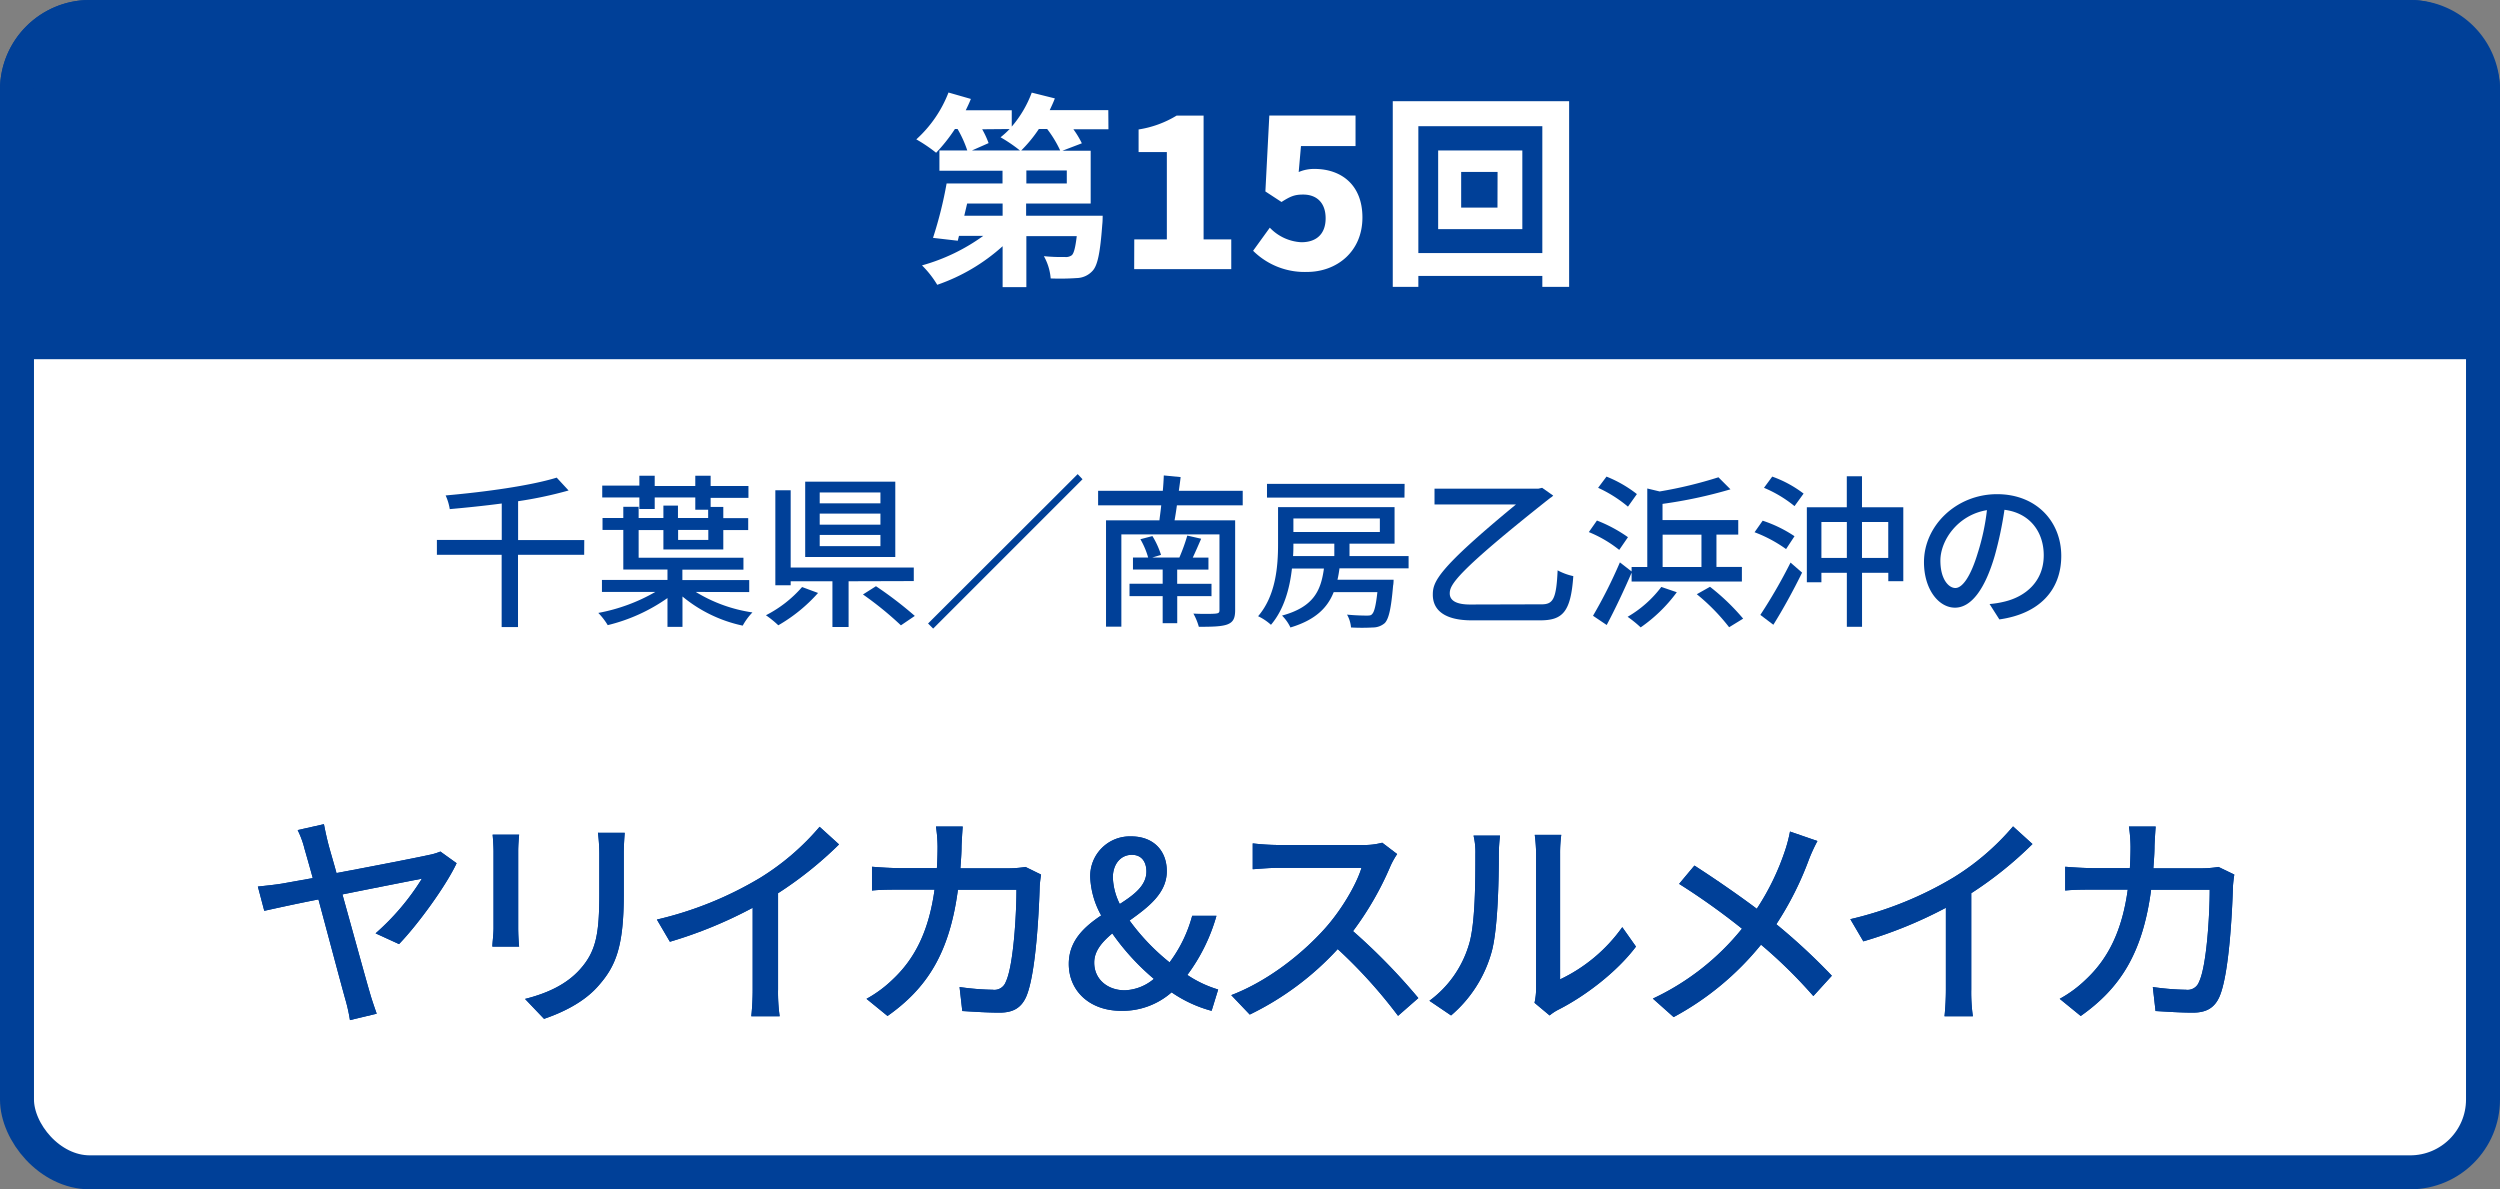 <svg xmlns="http://www.w3.org/2000/svg" viewBox="0 0 515 245"><rect x="0" y="0" width="515" height="245" fill="#808080" stroke="none"/><defs><style>.cls-1,.cls-3{fill:#fff;}.cls-1,.cls-2{stroke:#004098;stroke-miterlimit:10;stroke-width:7px;}.cls-2,.cls-4{fill:#004098;}</style></defs><title>アセット 4</title><g id="レイヤー_2" data-name="レイヤー 2"><g id="レイヤー_1-2" data-name="レイヤー 1"><rect class="cls-1" x="3.5" y="3.5" width="508" height="238" rx="15" ry="15"/><path class="cls-2" d="M511.5,70.5v-52a15,15,0,0,0-15-15H18.5a15,15,0,0,0-15,15v52Z"/><path class="cls-3" d="M228.34,26.63h-7.22a18.73,18.73,0,0,1,1.74,2.89l-4,1.53h5.82V41.93h-13.3v2.51h15.77s0,1.19-.08,1.79c-.42,5.69-.93,8.41-2,9.56a4.53,4.53,0,0,1-3.23,1.49,51.21,51.21,0,0,1-5.4.08,11.14,11.14,0,0,0-1.4-4.59,35.15,35.15,0,0,0,4.33.17,2,2,0,0,0,1.44-.38c.42-.42.72-1.57,1-3.91H211.43v10.5h-4.89V50.72a39,39,0,0,1-13.47,7.95,20.1,20.1,0,0,0-3.14-4,39.52,39.52,0,0,0,12.62-6.08h-5l-.25,1-5.1-.59A83.23,83.23,0,0,0,195,37.8h11.52V35.17h-13V31h5.74a23.14,23.14,0,0,0-2-4.42h-.55a34.37,34.37,0,0,1-3.87,4.89,31.15,31.15,0,0,0-4.08-2.76,25.26,25.26,0,0,0,6.63-9.65L200,20.38c-.3.76-.68,1.57-1.06,2.34h9.48v3.36a23.07,23.07,0,0,0,4.12-7l4.76,1.19c-.3.81-.68,1.61-1.06,2.42h12.07Zm-21.8,15.3h-7.31l-.59,2.51h7.9Zm-4.21-15.3a18.07,18.07,0,0,1,1.32,2.85L200.21,31h9.9a30.49,30.49,0,0,0-4-2.72,17.25,17.25,0,0,0,1.87-1.7ZM218.4,31a23.52,23.52,0,0,0-2.68-4.42H214A28.07,28.07,0,0,1,210.37,31Zm1.36,4.12h-8.33V37.8h8.33Z"/><path class="cls-3" d="M233.66,49.32h6.71v-18h-5.82V26.67a21.33,21.33,0,0,0,7.82-2.85h5.57v25.5h5.7v6.12h-20Z"/><path class="cls-3" d="M258.14,51.66l3.44-4.76a9.62,9.62,0,0,0,6.5,3c3.06,0,5-1.66,5-4.93s-1.91-4.89-4.63-4.89c-1.74,0-2.59.34-4.46,1.53l-3.32-2.17.81-15.64h17.76v6.29H268l-.47,5.35a8,8,0,0,1,3.27-.64c5.35,0,9.86,3.14,9.86,10,0,7.1-5.35,11.22-11.43,11.22A15.06,15.06,0,0,1,258.14,51.66Z"/><path class="cls-3" d="M323.24,20.85V59.09h-5.52V56.84H292.18v2.25h-5.27V20.85Zm-5.52,31.28V26H292.18V52.13ZM313.6,31V47.2H296.26V31Zm-5.1,4.42H301v7.35h7.48Z"/><path class="cls-4" d="M120.34,114.29H106.71v14.89h-3.37V114.29H90v-3.06h13.36v-7.51c-3.6.48-7.28.85-10.71,1.16a10.87,10.87,0,0,0-.85-2.82c8.13-.71,17.47-2,22.88-3.67l2.45,2.65a83.39,83.39,0,0,1-10.4,2.21v8h13.63Z"/><path class="cls-4" d="M143.33,121.94A30.86,30.86,0,0,0,155,126.16a12.69,12.69,0,0,0-2,2.72,28.79,28.79,0,0,1-12.41-6v6.25h-3.09V123.2a36.18,36.18,0,0,1-12.31,5.58,13.52,13.52,0,0,0-1.94-2.52A37,37,0,0,0,135,121.94H124v-2.48h13.5v-2.14H128.4v-8.16h-4.28v-2.45h4.28V104.4h3.16v2.31h5.1v-2.55h3v2.55h6.22V105h-2.65v-2.52h-8.36v2.38h-3.16v-2.38h-7.65v-2.45h7.65V98h3.16v2.11h8.36V98h3.16v2.11h7.79v2.45h-7.79v1.87H149v2.31h5.13v2.45H149v4H136.66v-4h-5.1v5.71h21.59v2.45H140.57v2.14h13.77v2.48Zm-3.64-12.78v2.07h6.22v-2.07Z"/><path class="cls-4" d="M168.52,122.15a32.81,32.81,0,0,1-8.19,6.66,21.28,21.28,0,0,0-2.55-2.07,24.79,24.79,0,0,0,7.45-5.81Zm6.29-2.41v9.42h-3.33v-9.42h-8.6v.82h-3.16V101h3.16v15.91h25.36v2.79Zm9.62-5H165.87V99.23h18.56Zm-3.06-13.29H168.86v2.24h12.51Zm0,4.35H168.86v2.28h12.51Zm0,4.39H168.86v2.31h12.51Zm-.92,10.57a78.81,78.81,0,0,1,8,6.12l-2.86,1.94a69.49,69.49,0,0,0-7.82-6.36Z"/><path class="cls-4" d="M222,97.67,223,98.72l-30.77,30.77-1.05-1.05Z"/><path class="cls-4" d="M242.44,104.1c-.14,1.09-.31,2.14-.48,3.09h12.48v18.53c0,1.7-.44,2.48-1.63,2.92s-3.16.48-5.85.48a12.39,12.39,0,0,0-1.12-2.72c1.94.1,4,.07,4.59,0s.78-.17.78-.71v-15.6H231v19h-3.16V107.19h11c.1-.92.27-2,.37-3.09h-13v-3h13.33c.1-1.12.17-2.21.2-3.16l3.47.34c-.1.92-.24,1.87-.37,2.82H256v3Zm.07,18.7v5.58h-3v-5.58h-6.83v-2.55h6.83v-2.92h-6.12v-2.48h3.13a16.31,16.31,0,0,0-1.6-3.77l2.48-.65a17.48,17.48,0,0,1,1.77,3.88l-1.8.54h5.58a38.29,38.29,0,0,0,1.63-4.52l2.86.65c-.58,1.33-1.16,2.69-1.73,3.88h3.23v2.48H242.5v2.92h7.07v2.55Z"/><path class="cls-4" d="M275.93,117.08q-.15,1.22-.41,2.35h11.56s0,.82-.1,1.19c-.41,4.76-.88,6.83-1.7,7.72a3.74,3.74,0,0,1-2.45.92,41.11,41.11,0,0,1-4.52,0,6.48,6.48,0,0,0-.82-2.65c1.7.17,3.33.2,3.94.2s1,0,1.22-.31c.44-.41.78-1.7,1.09-4.52h-9c-1.29,3.26-3.81,5.75-8.91,7.28a8.71,8.71,0,0,0-1.73-2.45c6.49-1.77,8-5.1,8.63-9.69h-6.59c-.44,4-1.6,8.4-4.32,11.59a10.92,10.92,0,0,0-2.65-1.77c3.71-4.32,4.11-10.44,4.11-14.92v-7.55h24V112H278v2.55h12.17v2.52Zm13.39-14.58H261V99.68h28.35ZM266.44,112c0,.82,0,1.67-.07,2.55h8.5V112Zm0-5.2v2.79h17.81v-2.79Z"/><path class="cls-4" d="M317.61,124.49c2.35,0,3-1.16,3.26-7a12.33,12.33,0,0,0,3.23,1.19c-.51,7.41-2.21,9.11-6.83,9.11H303.16c-5.41,0-8-2-8-5.27,0-2.65.85-5.2,17.13-18.6H295.51v-3.26h21.42l.75-.17,2.28,1.6a2.25,2.25,0,0,1-.61.48c-19.55,15.47-20.7,17.92-20.7,19.68,0,1.6,1.6,2.28,4.18,2.28Z"/><path class="cls-4" d="M333.56,113.28a25.12,25.12,0,0,0-6.26-3.67l1.67-2.38a29.65,29.65,0,0,1,6.39,3.43Zm2.55,4.69c-1.53,3.57-3.43,7.58-5.13,10.78l-2.82-1.9a99.33,99.33,0,0,0,5.54-11l2.41,1.87v-.92h3.23V100.63l2.55.61A87.4,87.4,0,0,0,354,98.32l2.48,2.48a95.27,95.27,0,0,1-14,3v3.33h15.6v3h-4.49v6.66h5.24v3H336.11Zm-.75-13.6a27,27,0,0,0-6.15-3.88l1.73-2.31a25.42,25.42,0,0,1,6.26,3.6ZM345.42,122a31.3,31.3,0,0,1-7.44,7.24,24.91,24.91,0,0,0-2.69-2.18,23.3,23.3,0,0,0,6.94-6.15Zm-2.92-5.2h8v-6.66h-8Zm9.76,4.08a45.25,45.25,0,0,1,6.83,6.56l-2.89,1.77a41.34,41.34,0,0,0-6.66-6.8Z"/><path class="cls-4" d="M367.93,113.11a28.09,28.09,0,0,0-6.49-3.47l1.67-2.38a26.81,26.81,0,0,1,6.56,3.2Zm-5.3,13.56a106.61,106.61,0,0,0,6.22-10.78l2.38,2.07c-1.73,3.54-3.94,7.58-5.92,10.74Zm2.45-28.49a23.65,23.65,0,0,1,6.46,3.5l-1.87,2.58a25.4,25.4,0,0,0-6.29-3.77Zm27,6.32v15.23h-3.09V118h-5.41v11.12h-3.13V118h-5.24v1.94h-3V104.5h8.23V98.11h3.13v6.39Zm-11.63,10.44v-7.41h-5.24v7.41Zm8.53,0v-7.41h-5.41v7.41Z"/><path class="cls-4" d="M409.85,124.43a19,19,0,0,0,3-.48c4.32-1,8.16-4.11,8.16-9.55,0-4.9-2.92-8.74-8.09-9.38a76.93,76.93,0,0,1-2,9.45c-2,6.87-4.83,10.71-8.19,10.71s-6.39-3.77-6.39-9.38c0-7.48,6.63-14,15.06-14,8.09,0,13.22,5.64,13.22,12.71s-4.52,11.93-12.75,13.09Zm-2.38-10.67a46.57,46.57,0,0,0,1.84-8.67c-6.05,1-9.59,6.26-9.59,10.4,0,3.88,1.73,5.64,3.09,5.64S405.91,119,407.47,113.75Z"/><path class="cls-4" d="M77.37,192.27A50,50,0,0,0,86.92,181c-1.41.28-8.9,1.74-16.38,3.25,2.31,8.29,4.9,17.75,5.74,20.57.28,1,.94,2.92,1.32,4l-5.51,1.32a35.23,35.23,0,0,0-.94-4.24c-.75-2.64-3.39-12.57-5.55-20.62-5.13,1-9.56,2-11.16,2.35l-1.32-5c1.74-.19,3.25-.33,5-.61l6.31-1.13c-.75-2.73-1.37-4.9-1.69-6A18.59,18.59,0,0,0,61.32,171l5.41-1.22c.19,1,.47,2.35.85,3.86s1.08,3.77,1.74,6.21c7.77-1.46,16.95-3.25,19-3.72a11.89,11.89,0,0,0,2.4-.71l3.34,2.4c-2.21,4.71-8,12.66-11.86,16.66Z"/><path class="cls-4" d="M106.94,171.94c-.09,1-.19,2.17-.19,3.48v15.77c0,1.22.09,2.87.19,3.81h-5.51c0-.8.24-2.45.24-3.81V175.42c0-.85-.09-2.5-.19-3.48Zm21.75-.38c-.09,1.22-.19,2.64-.19,4.33v8.38c0,10.78-1.69,14.78-5.18,18.74-3.06,3.58-7.81,5.7-11.25,6.87l-3.91-4.1c4.47-1.13,8.52-2.92,11.39-6.17,3.3-3.72,3.91-7.39,3.91-15.63v-8.1a36.45,36.45,0,0,0-.28-4.33Z"/><path class="cls-4" d="M160.28,203.8a35.41,35.41,0,0,0,.33,5.55h-5.84a54.58,54.58,0,0,0,.28-5.55V187A90.2,90.2,0,0,1,138,194l-2.68-4.57a73.93,73.93,0,0,0,21.23-8.57,51.47,51.47,0,0,0,12.29-10.54l4,3.63A78.1,78.1,0,0,1,160.28,184Z"/><path class="cls-4" d="M214.46,180.17c-.14.8-.24,1.79-.28,2.4-.14,4.75-.75,18.22-2.82,22.83-1,2.17-2.59,3.2-5.46,3.2-2.54,0-5.32-.19-7.67-.33l-.56-4.94a54,54,0,0,0,6.83.56,2.49,2.49,0,0,0,2.68-1.6c1.6-3.29,2.21-13.93,2.21-19H197.33c-1.74,13.09-6.4,20.29-14.5,26l-4.33-3.53a25.14,25.14,0,0,0,5.41-4c4.57-4.28,7.44-10,8.61-18.5h-7.15c-1.74,0-4,0-5.74.19v-4.9c1.79.14,3.91.28,5.74.28H193c.09-1.41.14-2.92.14-4.47a30,30,0,0,0-.33-4.1h5.51c-.09,1.08-.19,2.82-.24,4,0,1.6-.14,3.15-.24,4.61H208a21.48,21.48,0,0,0,3.25-.28Z"/><path class="cls-4" d="M249.59,208.23a26.64,26.64,0,0,1-8.24-3.81A15.33,15.33,0,0,1,231,208.23c-6.64,0-10.83-4.19-10.83-9.65,0-4.75,3.15-7.63,6.68-10a17.6,17.6,0,0,1-2.26-7.81,8.17,8.17,0,0,1,8.43-8.47c4.57,0,7.34,2.92,7.34,7.16,0,4.57-3.86,7.44-7.67,10.17a44.53,44.53,0,0,0,8.24,8.62,28.11,28.11,0,0,0,4.66-9.6h5a37.4,37.4,0,0,1-6,12.19,23.49,23.49,0,0,0,6.35,3ZM231.7,204a9.79,9.79,0,0,0,6-2.35,48.85,48.85,0,0,1-8.57-9.37c-2.12,1.79-3.72,3.62-3.72,6C225.39,201.69,228.12,204,231.7,204Zm-1-17.79c3-1.93,5.46-3.81,5.46-6.68,0-1.88-.89-3.44-3-3.44-2.31,0-3.91,1.93-3.91,4.66A13.18,13.18,0,0,0,230.66,186.2Z"/><path class="cls-4" d="M287.81,175.94a16.14,16.14,0,0,0-1.37,2.45,64.41,64.41,0,0,1-7.72,13.42,125.11,125.11,0,0,1,13.46,13.79L288,209.26a101.78,101.78,0,0,0-12.43-13.75A60.25,60.25,0,0,1,257.45,209l-3.81-4c7.63-2.92,14.69-8.57,19.35-13.79,3.2-3.58,6.35-8.76,7.48-12.43H263.19c-1.84,0-4.38.24-5.13.28v-5.32a50.24,50.24,0,0,0,5.13.33h17.46a14.28,14.28,0,0,0,4.09-.47Z"/><path class="cls-4" d="M294.46,206.16a22.15,22.15,0,0,0,8.1-11.44c1.37-4.19,1.37-13.37,1.37-18.78a14.63,14.63,0,0,0-.38-3.81H309a35.27,35.27,0,0,0-.24,3.77c0,5.37-.19,15.39-1.46,20.1a26.45,26.45,0,0,1-8.38,13.18Zm21.65.42a13.64,13.64,0,0,0,.33-3V175.75a34.52,34.52,0,0,0-.28-3.77h5.46a28.39,28.39,0,0,0-.24,3.77v26A33.12,33.12,0,0,0,334.19,191l2.82,4c-4,5.32-10.59,10.26-16,13a9.73,9.73,0,0,0-1.79,1.18Z"/><path class="cls-4" d="M374.39,173.25a34.21,34.21,0,0,0-1.74,3.77,65.86,65.86,0,0,1-6.73,13.37A126,126,0,0,1,377.36,201l-3.81,4.19a99.6,99.6,0,0,0-10.78-10.59,59.35,59.35,0,0,1-18,14.92l-4.28-3.81a51.78,51.78,0,0,0,18.36-14.4,141.16,141.16,0,0,0-12.95-9.23l3.15-3.77c3.91,2.5,9.09,6.07,12.85,8.9a51.28,51.28,0,0,0,5.84-12.05,29.13,29.13,0,0,0,1-3.86Z"/><path class="cls-4" d="M406.08,203.8a35.42,35.42,0,0,0,.33,5.55h-5.84a54.46,54.46,0,0,0,.28-5.55V187a90.18,90.18,0,0,1-17,6.92l-2.68-4.57a73.93,73.93,0,0,0,21.23-8.57,51.49,51.49,0,0,0,12.29-10.54l4,3.63A78.1,78.1,0,0,1,406.08,184Z"/><path class="cls-4" d="M460.27,180.17c-.14.8-.24,1.79-.28,2.4-.14,4.75-.75,18.22-2.82,22.83-1,2.17-2.59,3.2-5.46,3.2-2.54,0-5.32-.19-7.67-.33l-.56-4.94a54,54,0,0,0,6.83.56,2.49,2.49,0,0,0,2.68-1.6c1.6-3.29,2.21-13.93,2.21-19H443.13c-1.74,13.09-6.4,20.29-14.5,26l-4.33-3.53a25.12,25.12,0,0,0,5.41-4c4.57-4.28,7.44-10,8.61-18.5h-7.15c-1.74,0-4,0-5.74.19v-4.9c1.79.14,3.91.28,5.74.28h7.58c.09-1.41.14-2.92.14-4.47a30,30,0,0,0-.33-4.1h5.51c-.09,1.08-.19,2.82-.24,4,0,1.6-.14,3.15-.24,4.61h10.17a21.48,21.48,0,0,0,3.25-.28Z"/><path class="cls-4" d="M77.37,192.27A50,50,0,0,0,86.92,181c-1.41.28-8.9,1.74-16.38,3.25,2.31,8.29,4.9,17.75,5.74,20.57.28,1,.94,2.92,1.32,4l-5.51,1.32a35.23,35.23,0,0,0-.94-4.24c-.75-2.64-3.39-12.57-5.55-20.62-5.13,1-9.56,2-11.16,2.35l-1.32-5c1.74-.19,3.25-.33,5-.61l6.31-1.13c-.75-2.73-1.37-4.9-1.69-6A18.59,18.59,0,0,0,61.32,171l5.41-1.22c.19,1,.47,2.35.85,3.86s1.08,3.77,1.74,6.21c7.77-1.46,16.95-3.25,19-3.72a11.89,11.89,0,0,0,2.4-.71l3.34,2.4c-2.21,4.71-8,12.66-11.86,16.66Z"/><path class="cls-4" d="M106.94,171.94c-.09,1-.19,2.17-.19,3.48v15.77c0,1.22.09,2.87.19,3.81h-5.51c0-.8.24-2.45.24-3.81V175.42c0-.85-.09-2.5-.19-3.48Zm21.75-.38c-.09,1.22-.19,2.64-.19,4.33v8.38c0,10.78-1.69,14.78-5.18,18.74-3.06,3.58-7.81,5.7-11.25,6.87l-3.91-4.1c4.47-1.13,8.52-2.92,11.39-6.17,3.3-3.72,3.91-7.39,3.91-15.63v-8.1a36.45,36.45,0,0,0-.28-4.33Z"/><path class="cls-4" d="M160.28,203.8a35.41,35.41,0,0,0,.33,5.55h-5.84a54.58,54.58,0,0,0,.28-5.55V187A90.2,90.2,0,0,1,138,194l-2.68-4.57a73.93,73.93,0,0,0,21.23-8.57,51.47,51.47,0,0,0,12.29-10.54l4,3.63A78.1,78.1,0,0,1,160.28,184Z"/><path class="cls-4" d="M214.46,180.17c-.14.8-.24,1.79-.28,2.4-.14,4.75-.75,18.22-2.82,22.83-1,2.17-2.59,3.2-5.46,3.2-2.54,0-5.32-.19-7.67-.33l-.56-4.94a54,54,0,0,0,6.83.56,2.49,2.49,0,0,0,2.68-1.6c1.6-3.29,2.21-13.93,2.21-19H197.33c-1.74,13.09-6.4,20.29-14.5,26l-4.33-3.53a25.14,25.14,0,0,0,5.41-4c4.57-4.28,7.44-10,8.61-18.5h-7.15c-1.74,0-4,0-5.74.19v-4.9c1.79.14,3.91.28,5.74.28H193c.09-1.41.14-2.92.14-4.47a30,30,0,0,0-.33-4.1h5.51c-.09,1.08-.19,2.82-.24,4,0,1.6-.14,3.15-.24,4.61H208a21.48,21.48,0,0,0,3.25-.28Z"/><path class="cls-4" d="M249.59,208.23a26.64,26.64,0,0,1-8.24-3.81A15.33,15.33,0,0,1,231,208.23c-6.64,0-10.83-4.19-10.83-9.65,0-4.75,3.15-7.63,6.68-10a17.6,17.6,0,0,1-2.26-7.81,8.17,8.17,0,0,1,8.43-8.47c4.57,0,7.34,2.92,7.34,7.16,0,4.57-3.86,7.44-7.67,10.17a44.53,44.53,0,0,0,8.24,8.62,28.11,28.11,0,0,0,4.66-9.6h5a37.4,37.4,0,0,1-6,12.19,23.49,23.49,0,0,0,6.35,3ZM231.7,204a9.79,9.79,0,0,0,6-2.35,48.85,48.85,0,0,1-8.57-9.37c-2.12,1.79-3.72,3.62-3.72,6C225.39,201.69,228.12,204,231.7,204Zm-1-17.79c3-1.93,5.46-3.81,5.46-6.68,0-1.88-.89-3.44-3-3.44-2.31,0-3.91,1.93-3.91,4.66A13.18,13.18,0,0,0,230.66,186.2Z"/><path class="cls-4" d="M287.81,175.94a16.14,16.14,0,0,0-1.37,2.45,64.41,64.41,0,0,1-7.72,13.42,125.11,125.11,0,0,1,13.46,13.79L288,209.26a101.78,101.78,0,0,0-12.43-13.75A60.25,60.25,0,0,1,257.45,209l-3.81-4c7.63-2.92,14.69-8.57,19.35-13.79,3.2-3.58,6.35-8.76,7.48-12.43H263.19c-1.84,0-4.38.24-5.13.28v-5.32a50.24,50.24,0,0,0,5.13.33h17.46a14.28,14.28,0,0,0,4.09-.47Z"/><path class="cls-4" d="M294.46,206.16a22.15,22.15,0,0,0,8.1-11.44c1.37-4.19,1.37-13.37,1.37-18.78a14.63,14.63,0,0,0-.38-3.81H309a35.27,35.27,0,0,0-.24,3.77c0,5.37-.19,15.39-1.46,20.1a26.45,26.45,0,0,1-8.38,13.18Zm21.65.42a13.64,13.64,0,0,0,.33-3V175.75a34.52,34.52,0,0,0-.28-3.77h5.46a28.39,28.39,0,0,0-.24,3.77v26A33.12,33.12,0,0,0,334.19,191l2.82,4c-4,5.32-10.59,10.26-16,13a9.73,9.73,0,0,0-1.79,1.18Z"/><path class="cls-4" d="M374.39,173.25a34.21,34.21,0,0,0-1.74,3.77,65.86,65.86,0,0,1-6.73,13.37A126,126,0,0,1,377.36,201l-3.81,4.19a99.6,99.6,0,0,0-10.78-10.59,59.35,59.35,0,0,1-18,14.92l-4.28-3.81a51.78,51.78,0,0,0,18.36-14.4,141.16,141.16,0,0,0-12.95-9.23l3.15-3.77c3.91,2.5,9.09,6.07,12.85,8.9a51.28,51.28,0,0,0,5.84-12.05,29.13,29.13,0,0,0,1-3.86Z"/><path class="cls-4" d="M406.08,203.8a35.42,35.42,0,0,0,.33,5.55h-5.84a54.46,54.46,0,0,0,.28-5.55V187a90.18,90.18,0,0,1-17,6.92l-2.68-4.57a73.93,73.93,0,0,0,21.23-8.57,51.49,51.49,0,0,0,12.29-10.54l4,3.63A78.1,78.1,0,0,1,406.08,184Z"/><path class="cls-4" d="M460.27,180.17c-.14.8-.24,1.79-.28,2.4-.14,4.75-.75,18.22-2.82,22.83-1,2.17-2.59,3.2-5.46,3.2-2.54,0-5.32-.19-7.67-.33l-.56-4.94a54,54,0,0,0,6.83.56,2.49,2.49,0,0,0,2.68-1.6c1.6-3.29,2.21-13.93,2.21-19H443.13c-1.74,13.09-6.4,20.29-14.5,26l-4.33-3.53a25.12,25.12,0,0,0,5.41-4c4.57-4.28,7.44-10,8.61-18.5h-7.15c-1.74,0-4,0-5.74.19v-4.9c1.79.14,3.91.28,5.74.28h7.58c.09-1.41.14-2.92.14-4.47a30,30,0,0,0-.33-4.1h5.51c-.09,1.08-.19,2.82-.24,4,0,1.6-.14,3.15-.24,4.61h10.17a21.48,21.48,0,0,0,3.25-.28Z"/></g></g></svg>